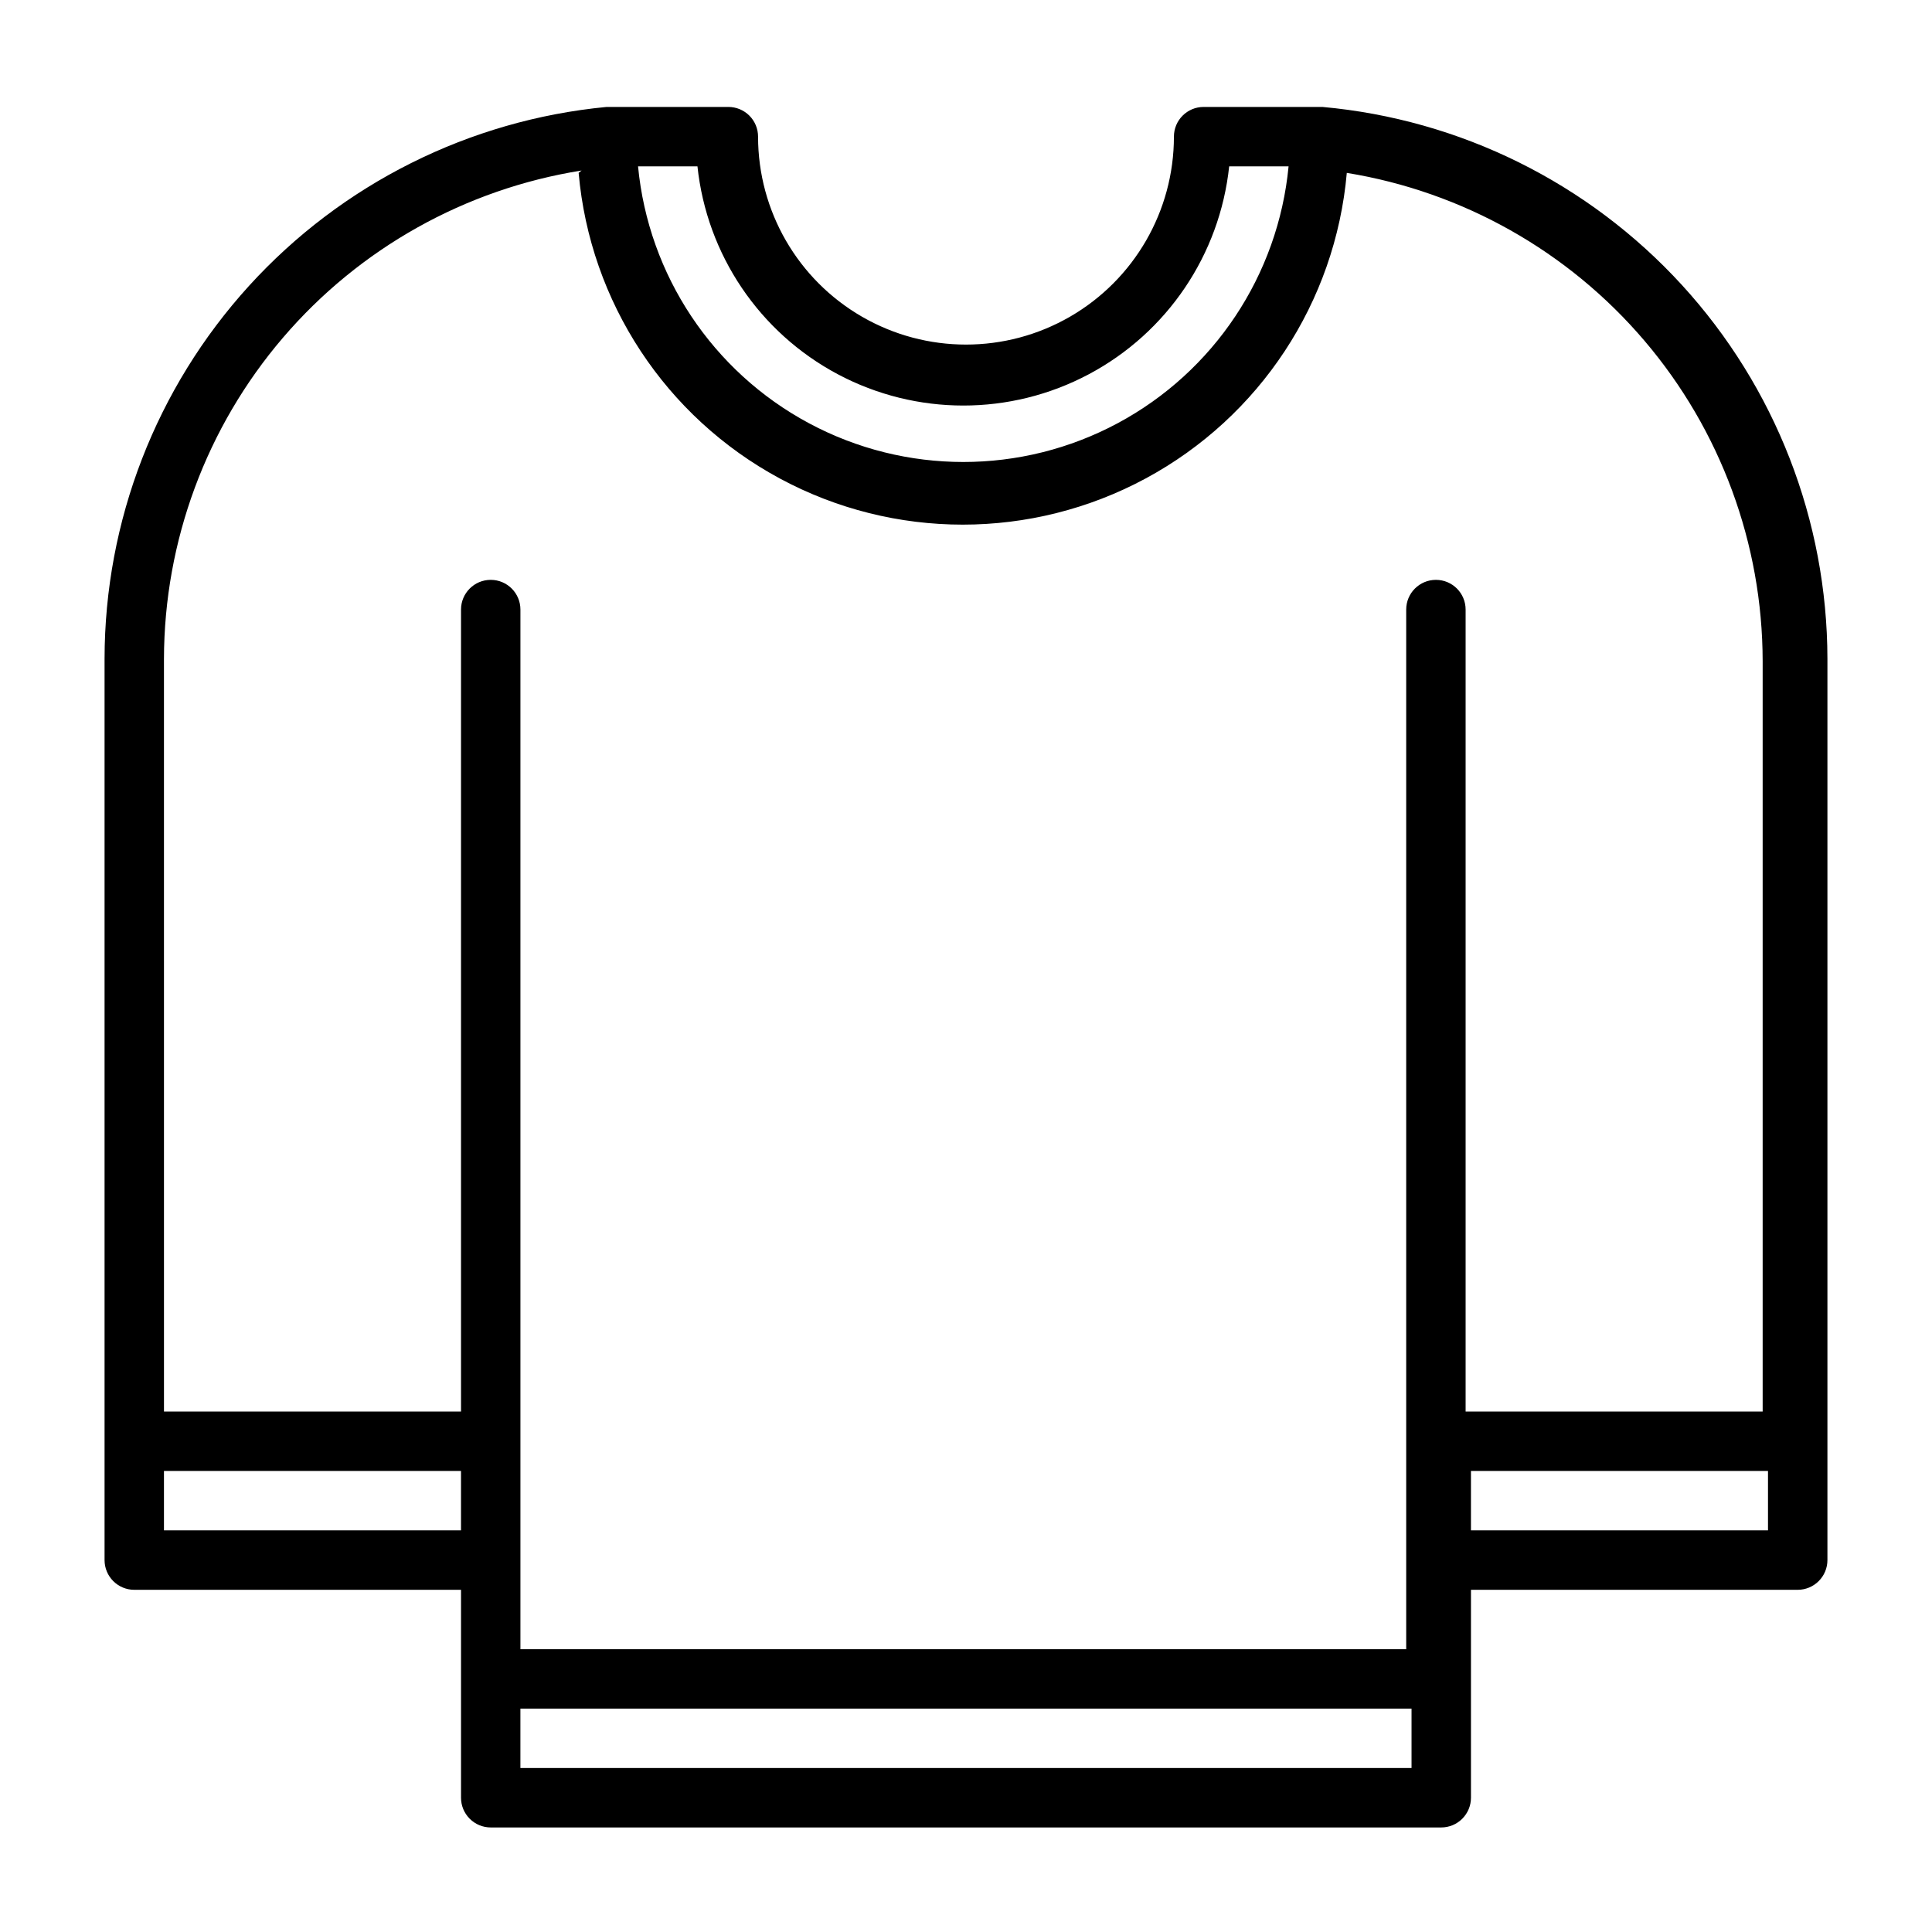 <?xml version="1.0" encoding="UTF-8"?>
<!-- Uploaded to: ICON Repo, www.svgrepo.com, Generator: ICON Repo Mixer Tools -->
<svg fill="#000000" width="800px" height="800px" version="1.1" viewBox="144 144 512 512" xmlns="http://www.w3.org/2000/svg">
 <path d="m494.46 172.34h-13.855-17.629c-4.348 0-7.875 3.523-7.875 7.871 0 19.688-10.5 37.879-27.551 47.723s-38.055 9.844-55.105 0c-17.047-9.844-27.551-28.035-27.551-47.723 0-2.086-0.828-4.09-2.305-5.566-1.477-1.477-3.481-2.305-5.566-2.305h-18.422-13.855c-36.387 3.484-70.172 20.395-94.77 47.434-24.594 27.043-38.238 62.273-38.266 98.828v238.84c0 2.09 0.828 4.09 2.305 5.566 1.477 1.477 3.477 2.309 5.566 2.309h86.594v55.102c0 2.09 0.828 4.09 2.305 5.566 1.477 1.477 3.477 2.309 5.566 2.309h251.9c2.09 0 4.09-0.832 5.566-2.309 1.477-1.477 2.309-3.477 2.309-5.566v-55.102h86.59c2.09 0 4.09-0.832 5.566-2.309 1.477-1.477 2.309-3.477 2.309-5.566v-238.84c-0.051-36.676-13.801-72.012-38.562-99.074-24.758-27.059-58.734-43.891-95.266-47.188zm-165.63 15.742h0.004c2.477 23.41 16.422 44.062 37.207 55.105 20.789 11.047 45.707 11.047 66.492 0 20.789-11.043 34.73-31.695 37.211-55.105h15.742c-2.758 28.848-19.766 54.402-45.309 68.086-25.543 13.684-56.238 13.684-81.781 0-25.543-13.684-42.547-39.238-45.309-68.086zm-31.488 1.73 0.004 0.004c3.016 34.242 23.047 64.676 53.309 80.984 30.258 16.312 66.695 16.312 96.953 0 30.262-16.309 50.293-46.742 53.309-80.984 30.73 5 58.684 20.762 78.871 44.469 20.188 23.703 31.293 53.812 31.336 84.945v198.85h-78.719v-212.54c0-4.348-3.523-7.871-7.871-7.871s-7.875 3.523-7.875 7.871v275.52h-234.74v-275.52c0-4.348-3.523-7.871-7.871-7.871s-7.871 3.523-7.871 7.871v212.54h-78.719l-0.004-199.48c0.062-31.203 11.234-61.367 31.516-85.082 20.285-23.715 48.348-39.434 79.164-44.332zm-109.89 359.75v-15.742h78.719v15.742zm330.62 62.977h-236.16v-15.742h236.16zm94.465-62.977h-78.719v-15.742h78.719z"/>
</svg>